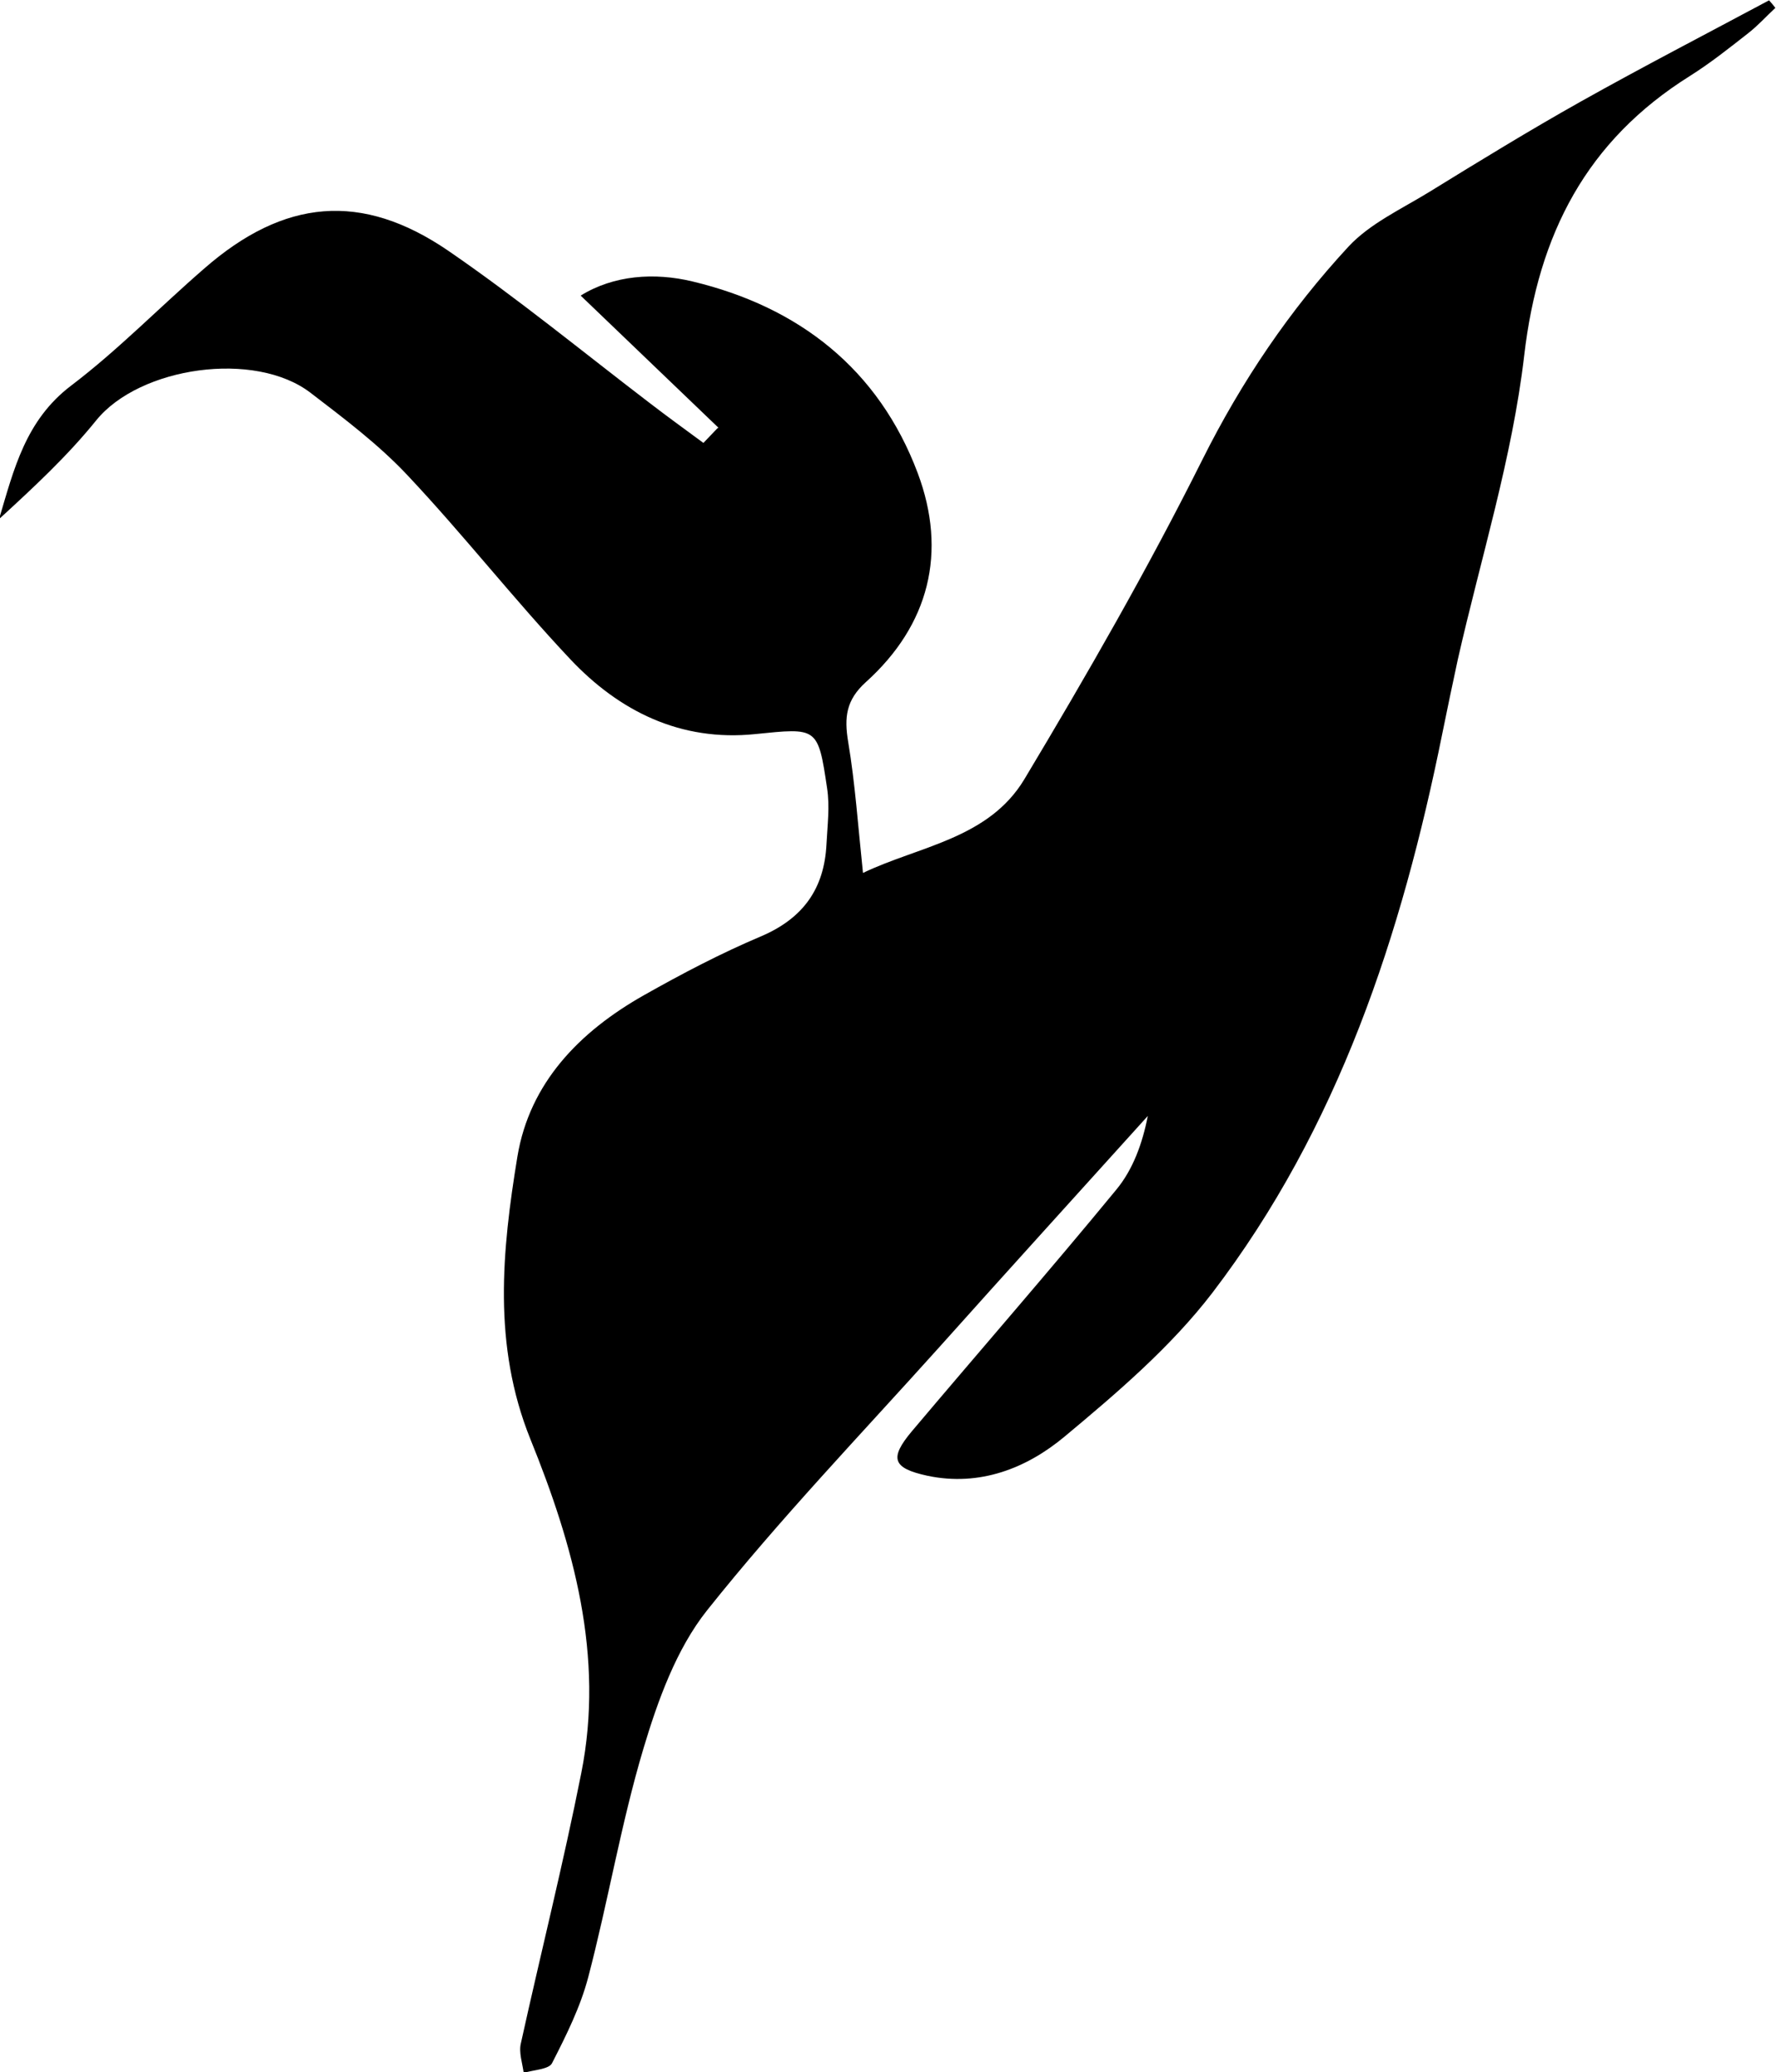 <?xml version="1.0" encoding="UTF-8"?> <svg xmlns="http://www.w3.org/2000/svg" id="Layer_2" data-name="Layer 2" viewBox="0 0 56.43 65.83"><defs><style> .cls-1 { stroke-width: 0px; } </style></defs><g id="_Слой_1" data-name="Слой 1"><path class="cls-1" d="m22.83,13.59c-1.45-1.39-2.89-2.77-4.38-4.2,1.05-.65,2.34-.74,3.55-.45,3.39.81,5.92,2.79,7.16,6.09.94,2.51.37,4.82-1.65,6.64-.63.57-.69,1.12-.56,1.9.22,1.31.31,2.64.47,4.16,1.77-.85,3.99-1.08,5.13-2.98,1.99-3.32,3.92-6.68,5.65-10.14,1.25-2.5,2.78-4.76,4.65-6.78.68-.73,1.68-1.19,2.56-1.73,1.59-.98,3.19-1.96,4.81-2.87,1.98-1.11,3.99-2.15,5.99-3.22.07.08.14.16.2.24-.29.27-.56.57-.87.81-.6.47-1.19.94-1.84,1.35-3.29,2.06-4.82,5.02-5.27,8.88-.38,3.26-1.38,6.44-2.11,9.66-.17.78-.33,1.56-.49,2.34-1.29,6.4-3.3,12.53-7.31,17.78-1.32,1.72-3.02,3.17-4.7,4.57-1.2,1-2.69,1.59-4.35,1.24-1.11-.24-1.22-.55-.5-1.41,2.16-2.56,4.37-5.09,6.5-7.68.53-.64.83-1.47,1-2.34-2.21,2.45-4.43,4.89-6.63,7.35-2.48,2.76-5.06,5.45-7.37,8.35-.98,1.23-1.57,2.87-2.03,4.41-.71,2.38-1.12,4.85-1.75,7.25-.25.95-.7,1.85-1.15,2.73-.1.2-.59.21-.9.31-.04-.31-.16-.65-.09-.94.63-2.86,1.35-5.71,1.92-8.59.74-3.71-.25-7.23-1.62-10.61-1.2-2.98-.9-5.98-.41-8.97.39-2.35,1.98-3.97,4.01-5.12,1.22-.69,2.46-1.34,3.74-1.88,1.33-.57,2-1.51,2.07-2.92.03-.59.11-1.2.02-1.78-.29-1.96-.31-1.92-2.29-1.72-2.36.24-4.31-.72-5.88-2.39-1.78-1.89-3.38-3.94-5.16-5.83-.92-.98-2.01-1.8-3.08-2.62-1.77-1.36-5.43-.83-6.81.87-.92,1.14-2,2.14-3.09,3.14.47-1.58.84-3.14,2.29-4.24,1.49-1.13,2.81-2.49,4.23-3.72,2.53-2.21,5-2.45,7.76-.56,2.2,1.51,4.27,3.21,6.39,4.83.56.43,1.14.85,1.71,1.27.15-.16.3-.31.45-.47Z"></path></g></svg> 
